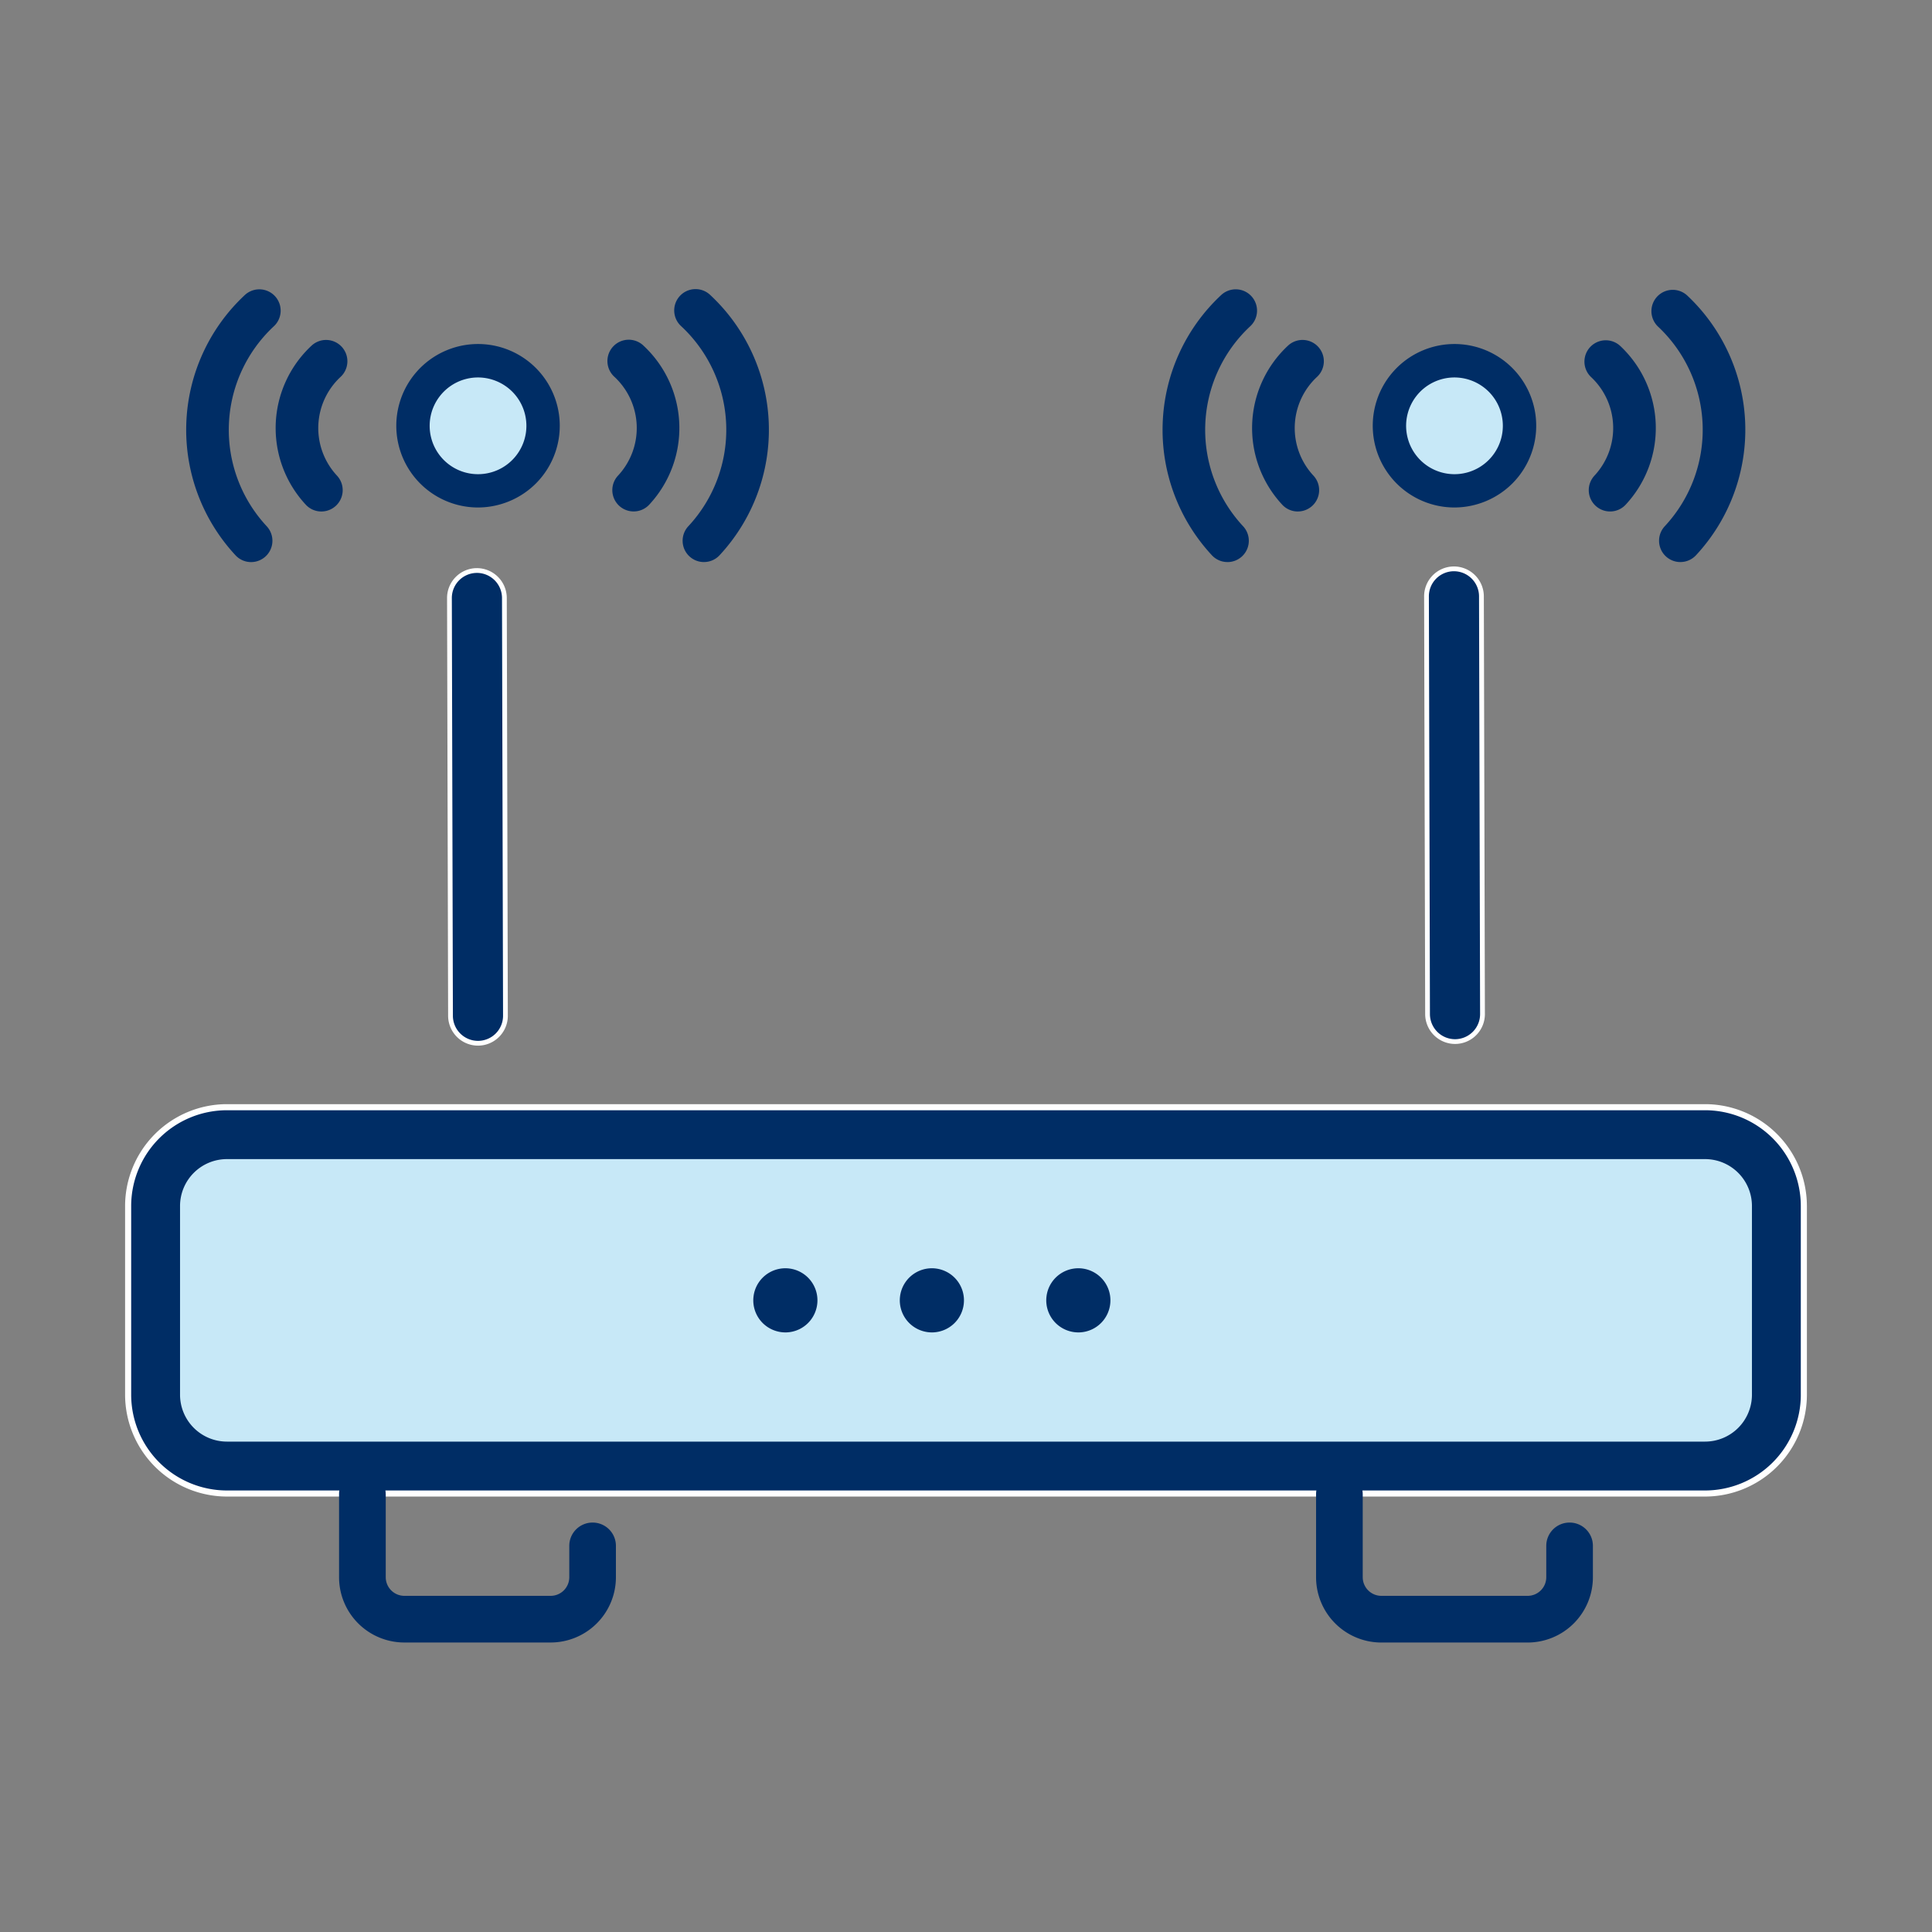 <svg id="グループ_3071" data-name="グループ 3071" xmlns="http://www.w3.org/2000/svg" xmlns:xlink="http://www.w3.org/1999/xlink" width="134.738" height="134.738" viewBox="0 0 134.738 134.738">
  <rect x="0" y="0" width="134.738" height="134.738" fill="#808080" stroke="none"/>
  <defs>
    <clipPath id="clip-path">
      <rect id="長方形_1030" data-name="長方形 1030" width="134.738" height="134.738" fill="none"/>
    </clipPath>
    <clipPath id="clip-path-2">
      <rect id="長方形_1029" data-name="長方形 1029" width="117.291" height="27.369" fill="none"/>
    </clipPath>
  </defs>
  <g id="グループ_3070" data-name="グループ 3070" clip-path="url(#clip-path)">
    <path id="パス_2619" data-name="パス 2619" d="M141.71,261.273H36.65a4,4,0,0,1-3.987-3.987V242.147a4,4,0,0,1,3.987-3.987H141.71a4,4,0,0,1,3.987,3.987v15.138a4,4,0,0,1-3.987,3.987" transform="translate(-21.81 -159.029)" fill="#c7e8f7"/>
    <path id="パス_2620" data-name="パス 2620" d="M136.872,259.338H33.786a6.9,6.9,0,0,1-6.89-6.89V239.283a6.9,6.9,0,0,1,6.89-6.89H136.872a6.9,6.9,0,0,1,6.89,6.89v13.165a6.9,6.9,0,0,1-6.89,6.89M33.786,236.226a3.061,3.061,0,0,0-3.057,3.057v13.165a3.061,3.061,0,0,0,3.057,3.058H136.872a3.061,3.061,0,0,0,3.057-3.058V239.283a3.061,3.061,0,0,0-3.057-3.057Z" transform="translate(-17.96 -155.178)" fill="#002d65"/>
    <g id="グループ_3069" data-name="グループ 3069" transform="translate(8.723 77.003)">
      <g id="グループ_3068" data-name="グループ 3068" clip-path="url(#clip-path-2)">
        <g id="グループ_3067" data-name="グループ 3067">
          <g id="グループ_3066" data-name="グループ 3066" clip-path="url(#clip-path-2)">
            <path id="パス_2621" data-name="パス 2621" d="M143.546,238.856v13.166a7.112,7.112,0,0,1-7.1,7.1H33.356a7.112,7.112,0,0,1-7.1-7.1V238.856a7.112,7.112,0,0,1,7.1-7.1H136.445a7.112,7.112,0,0,1,7.1,7.1m-.425,13.166V238.856a6.685,6.685,0,0,0-6.676-6.676H33.356a6.685,6.685,0,0,0-6.676,6.676v13.166a6.685,6.685,0,0,0,6.676,6.676H136.445a6.685,6.685,0,0,0,6.676-6.676" transform="translate(-26.255 -231.755)" fill="#fff"/>
            <path id="パス_2622" data-name="パス 2622" d="M147.417,246.56v13.166a3.272,3.272,0,0,1-3.268,3.268H41.06a3.272,3.272,0,0,1-3.268-3.268V246.56a3.272,3.272,0,0,1,3.268-3.268H144.149a3.272,3.272,0,0,1,3.268,3.268m-.425,13.166V246.56a2.846,2.846,0,0,0-2.843-2.843H41.06a2.846,2.846,0,0,0-2.843,2.843v13.166a2.846,2.846,0,0,0,2.843,2.843H144.149a2.846,2.846,0,0,0,2.843-2.843" transform="translate(-33.959 -239.459)" fill="#c7e8f7"/>
          </g>
        </g>
      </g>
    </g>
    <path id="パス_2623" data-name="パス 2623" d="M74.431,310.351v5.793a1.3,1.3,0,0,0,1.3,1.3h10.2a1.3,1.3,0,0,0,1.3-1.3v-2.187a1.623,1.623,0,0,1,1.623-1.623h.006a1.623,1.623,0,0,1,1.623,1.623v2.187a4.554,4.554,0,0,1-4.554,4.554h-10.2a4.554,4.554,0,0,1-4.554-4.554v-5.793a1.623,1.623,0,0,1,1.623-1.623h.007a1.623,1.623,0,0,1,1.623,1.623" transform="translate(-47.529 -206.15)" fill="#002d65"/>
    <path id="パス_2624" data-name="パス 2624" d="M279.5,310.351v5.793a1.3,1.3,0,0,0,1.3,1.3H291a1.3,1.3,0,0,0,1.3-1.3v-2.187a1.623,1.623,0,0,1,1.623-1.623h.006a1.623,1.623,0,0,1,1.623,1.623v2.187A4.554,4.554,0,0,1,291,320.7H280.8a4.554,4.554,0,0,1-4.554-4.554v-5.793a1.623,1.623,0,0,1,1.623-1.623h.007a1.623,1.623,0,0,1,1.623,1.623" transform="translate(-184.463 -206.15)" fill="#002d65"/>
    <path id="パス_2625" data-name="パス 2625" d="M301.409,152.368a1.916,1.916,0,0,1-1.916-1.907l-.074-29.135a1.915,1.915,0,0,1,1.907-1.925h.009a1.916,1.916,0,0,1,1.916,1.907l.074,29.135a1.916,1.916,0,0,1-1.907,1.925h-.009" transform="translate(-199.934 -79.728)" fill="#002d65"/>
    <path id="パス_2626" data-name="パス 2626" d="M301.075,152.2a2.087,2.087,0,0,1-2.083-2.073l-.074-29.135a2.082,2.082,0,0,1,2.073-2.092h0a2.089,2.089,0,0,1,2.092,2.072l.074,29.136a2.081,2.081,0,0,1-2.072,2.092ZM301,119.233a1.75,1.75,0,0,0-1.75,1.759l.074,29.136a1.754,1.754,0,0,0,1.75,1.741v0a1.749,1.749,0,0,0,1.748-1.758l-.074-29.136a1.754,1.754,0,0,0-1.75-1.742" transform="translate(-199.6 -79.395)" fill="#fff"/>
    <path id="パス_2627" data-name="パス 2627" d="M96.338,152.719a1.916,1.916,0,0,1-1.916-1.907l-.074-29.136a1.916,1.916,0,0,1,1.907-1.925h.009a1.916,1.916,0,0,1,1.916,1.908l.074,29.135a1.916,1.916,0,0,1-1.907,1.925h-.009" transform="translate(-63 -79.963)" fill="#002d65"/>
    <path id="パス_2628" data-name="パス 2628" d="M96,152.552a2.086,2.086,0,0,1-2.082-2.073l-.074-29.136a2.083,2.083,0,0,1,2.073-2.092h0a2.089,2.089,0,0,1,2.092,2.073l.073,29.136a2.082,2.082,0,0,1-2.072,2.092Zm-.073-32.968a1.75,1.75,0,0,0-1.75,1.758l.074,29.136A1.754,1.754,0,0,0,96,152.219v0a1.75,1.75,0,0,0,1.749-1.758l-.073-29.136a1.754,1.754,0,0,0-1.75-1.742" transform="translate(-62.666 -79.629)" fill="#fff"/>
    <path id="パス_2629" data-name="パス 2629" d="M160.351,270.684a2.237,2.237,0,1,0-1.581-.655,2.252,2.252,0,0,0,1.581.655" transform="translate(-105.58 -177.761)" fill="#002d65"/>
    <path id="パス_2630" data-name="パス 2630" d="M191.1,270.684a2.237,2.237,0,1,0-1.581-.655,2.251,2.251,0,0,0,1.581.655" transform="translate(-126.111 -177.761)" fill="#002d65"/>
    <path id="パス_2631" data-name="パス 2631" d="M221.844,270.684a2.237,2.237,0,1,0-1.581-.655,2.251,2.251,0,0,0,1.581.655" transform="translate(-146.641 -177.761)" fill="#002d65"/>
    <path id="パス_2632" data-name="パス 2632" d="M296.185,84.794a4.535,4.535,0,1,0-3.206-1.328,4.569,4.569,0,0,0,3.206,1.328" transform="translate(-194.747 -50.565)" fill="#c7e8f7"/>
    <path id="パス_2633" data-name="パス 2633" d="M293.848,83.62a5.7,5.7,0,1,1,4.028-1.669,5.738,5.738,0,0,1-4.028,1.669m0-9.068a3.373,3.373,0,1,0,2.383.988,3.394,3.394,0,0,0-2.383-.988" transform="translate(-192.41 -48.228)" fill="#002d65"/>
    <path id="パス_2634" data-name="パス 2634" d="M347.469,63.551a10.037,10.037,0,0,1,.495,14.17,1.32,1.32,0,0,0,1.931,1.8,12.681,12.681,0,0,0-.625-17.9,1.32,1.32,0,0,0-1.8,1.931Z" transform="translate(-231.739 -40.909)" fill="#002d65"/>
    <path id="パス_2635" data-name="パス 2635" d="M348.595,79.775a1.486,1.486,0,0,1-1.087-2.5,9.871,9.871,0,0,0-.487-13.936,1.487,1.487,0,0,1,2.028-2.174,12.847,12.847,0,0,1,.633,18.137,1.483,1.483,0,0,1-1.087.472M347.248,63.1a10.2,10.2,0,0,1,.5,14.4,1.155,1.155,0,0,0,1.689,1.575,12.515,12.515,0,0,0-.617-17.668,1.154,1.154,0,1,0-1.575,1.689" transform="translate(-231.405 -40.577)" fill="#002d65"/>
    <path id="パス_2636" data-name="パス 2636" d="M333.453,74.175a5.037,5.037,0,0,1,.248,7.11,1.32,1.32,0,0,0,1.931,1.8,7.681,7.681,0,0,0-.379-10.843,1.32,1.32,0,1,0-1.8,1.932Z" transform="translate(-222.38 -48.003)" fill="#002d65"/>
    <path id="パス_2637" data-name="パス 2637" d="M334.332,83.341a1.487,1.487,0,0,1-1.086-2.5,4.87,4.87,0,0,0-.24-6.876,1.487,1.487,0,0,1,2.028-2.175,7.847,7.847,0,0,1,.387,11.078,1.474,1.474,0,0,1-1.035.472h-.053m-.312-11.617a1.154,1.154,0,0,0-.787,2,5.2,5.2,0,0,1,.256,7.345,1.154,1.154,0,0,0,1.689,1.574,7.514,7.514,0,0,0-.37-10.608,1.149,1.149,0,0,0-.787-.31" transform="translate(-222.047 -47.671)" fill="#002d65"/>
    <path id="パス_2638" data-name="パス 2638" d="M250.342,63.551a1.32,1.32,0,1,0-1.8-1.931,12.681,12.681,0,0,0-.625,17.9,1.32,1.32,0,0,0,1.931-1.8A10.037,10.037,0,0,1,250.342,63.551Z" transform="translate(-163.275 -40.909)" fill="#002d65"/>
    <path id="パス_2639" data-name="パス 2639" d="M248.548,79.775a1.482,1.482,0,0,1-1.087-.472,12.848,12.848,0,0,1,.633-18.137,1.487,1.487,0,1,1,2.028,2.175,9.871,9.871,0,0,0-.487,13.935,1.486,1.486,0,0,1-1.087,2.5m.559-18.676a1.149,1.149,0,0,0-.787.31,12.515,12.515,0,0,0-.617,17.668,1.154,1.154,0,1,0,1.689-1.574,10.2,10.2,0,0,1,.5-14.405,1.154,1.154,0,0,0-.788-2" transform="translate(-162.942 -40.577)" fill="#002d65"/>
    <path id="パス_2640" data-name="パス 2640" d="M267.547,74.175a1.321,1.321,0,1,0-1.8-1.932,7.681,7.681,0,0,0-.378,10.843,1.32,1.32,0,0,0,1.931-1.8,5.036,5.036,0,0,1,.248-7.11" transform="translate(-175.823 -48.003)" fill="#002d65"/>
    <path id="パス_2641" data-name="パス 2641" d="M266,83.341h-.053a1.474,1.474,0,0,1-1.035-.472A7.847,7.847,0,0,1,265.3,71.79a1.487,1.487,0,1,1,2.028,2.175,4.871,4.871,0,0,0-.24,6.876,1.487,1.487,0,0,1-1.086,2.5m.312-11.617a1.149,1.149,0,0,0-.787.31,7.514,7.514,0,0,0-.37,10.608,1.154,1.154,0,1,0,1.689-1.574,5.2,5.2,0,0,1,.257-7.345,1.154,1.154,0,0,0-.787-2" transform="translate(-175.489 -47.671)" fill="#002d65"/>
    <path id="パス_2642" data-name="パス 2642" d="M91.232,84.794a4.535,4.535,0,1,0-3.206-1.328,4.569,4.569,0,0,0,3.206,1.328" transform="translate(-57.892 -50.565)" fill="#c7e8f7"/>
    <path id="パス_2643" data-name="パス 2643" d="M88.895,83.62a5.7,5.7,0,1,1,4.028-1.669,5.738,5.738,0,0,1-4.028,1.669m0-9.068a3.373,3.373,0,1,0,2.383.988,3.394,3.394,0,0,0-2.383-.988" transform="translate(-55.555 -48.228)" fill="#002d65"/>
    <path id="パス_2644" data-name="パス 2644" d="M142.516,63.551a10.037,10.037,0,0,1,.495,14.17,1.32,1.32,0,0,0,1.931,1.8,12.681,12.681,0,0,0-.625-17.9,1.32,1.32,0,1,0-1.8,1.931Z" transform="translate(-94.884 -40.909)" fill="#002d65"/>
    <path id="パス_2645" data-name="パス 2645" d="M143.644,79.775a1.486,1.486,0,0,1-1.087-2.5,9.871,9.871,0,0,0-.486-13.936,1.487,1.487,0,1,1,2.028-2.174,12.847,12.847,0,0,1,.633,18.137,1.483,1.483,0,0,1-1.087.472M142.3,63.1a10.2,10.2,0,0,1,.5,14.4,1.155,1.155,0,0,0,1.689,1.575,12.516,12.516,0,0,0-.617-17.668A1.154,1.154,0,1,0,142.3,63.1" transform="translate(-94.551 -40.577)" fill="#002d65"/>
    <path id="パス_2646" data-name="パス 2646" d="M128.5,74.175a5.036,5.036,0,0,1,.248,7.11,1.321,1.321,0,0,0,1.932,1.8,7.681,7.681,0,0,0-.378-10.843,1.321,1.321,0,0,0-1.8,1.932" transform="translate(-85.525 -48.003)" fill="#002d65"/>
    <path id="パス_2647" data-name="パス 2647" d="M129.381,83.339a1.486,1.486,0,0,1-1.086-2.5,4.871,4.871,0,0,0-.241-6.876,1.487,1.487,0,1,1,2.028-2.174,7.847,7.847,0,0,1,.387,11.078,1.481,1.481,0,0,1-1.087.472m-1.1-9.618a5.2,5.2,0,0,1,.257,7.345,1.154,1.154,0,1,0,1.689,1.575,7.515,7.515,0,0,0-.37-10.608,1.154,1.154,0,1,0-1.575,1.689" transform="translate(-85.192 -47.671)" fill="#002d65"/>
    <path id="パス_2648" data-name="パス 2648" d="M45.389,63.551a1.32,1.32,0,0,0-1.8-1.931,12.682,12.682,0,0,0-.625,17.9,1.321,1.321,0,0,0,1.932-1.8A10.037,10.037,0,0,1,45.389,63.551Z" transform="translate(-26.42 -40.909)" fill="#002d65"/>
    <path id="パス_2649" data-name="パス 2649" d="M43.6,79.776h-.053a1.476,1.476,0,0,1-1.035-.472,12.848,12.848,0,0,1,.633-18.137,1.487,1.487,0,1,1,2.028,2.175,9.871,9.871,0,0,0-.487,13.935,1.487,1.487,0,0,1-1.086,2.5M44.154,61.1a1.149,1.149,0,0,0-.787.31,12.515,12.515,0,0,0-.617,17.668A1.154,1.154,0,1,0,44.439,77.5a10.2,10.2,0,0,1,.5-14.405,1.154,1.154,0,0,0-.788-2" transform="translate(-26.086 -40.577)" fill="#002d65"/>
    <path id="パス_2650" data-name="パス 2650" d="M62.594,74.175a1.321,1.321,0,0,0-1.8-1.932,7.681,7.681,0,0,0-.378,10.843,1.32,1.32,0,0,0,1.931-1.8A5.036,5.036,0,0,1,62.594,74.175Z" transform="translate(-38.967 -48.003)" fill="#002d65"/>
    <path id="パス_2651" data-name="パス 2651" d="M61.047,83.341h-.053a1.474,1.474,0,0,1-1.035-.472,7.847,7.847,0,0,1,.387-11.078,1.487,1.487,0,1,1,2.028,2.175,4.871,4.871,0,0,0-.24,6.876,1.487,1.487,0,0,1-1.086,2.5m.312-11.617a1.149,1.149,0,0,0-.787.31,7.514,7.514,0,0,0-.37,10.608,1.154,1.154,0,0,0,1.689-1.574,5.2,5.2,0,0,1,.256-7.345,1.154,1.154,0,0,0-.787-2" transform="translate(-38.633 -47.671)" fill="#002d65"/>
  </g>
</svg>
